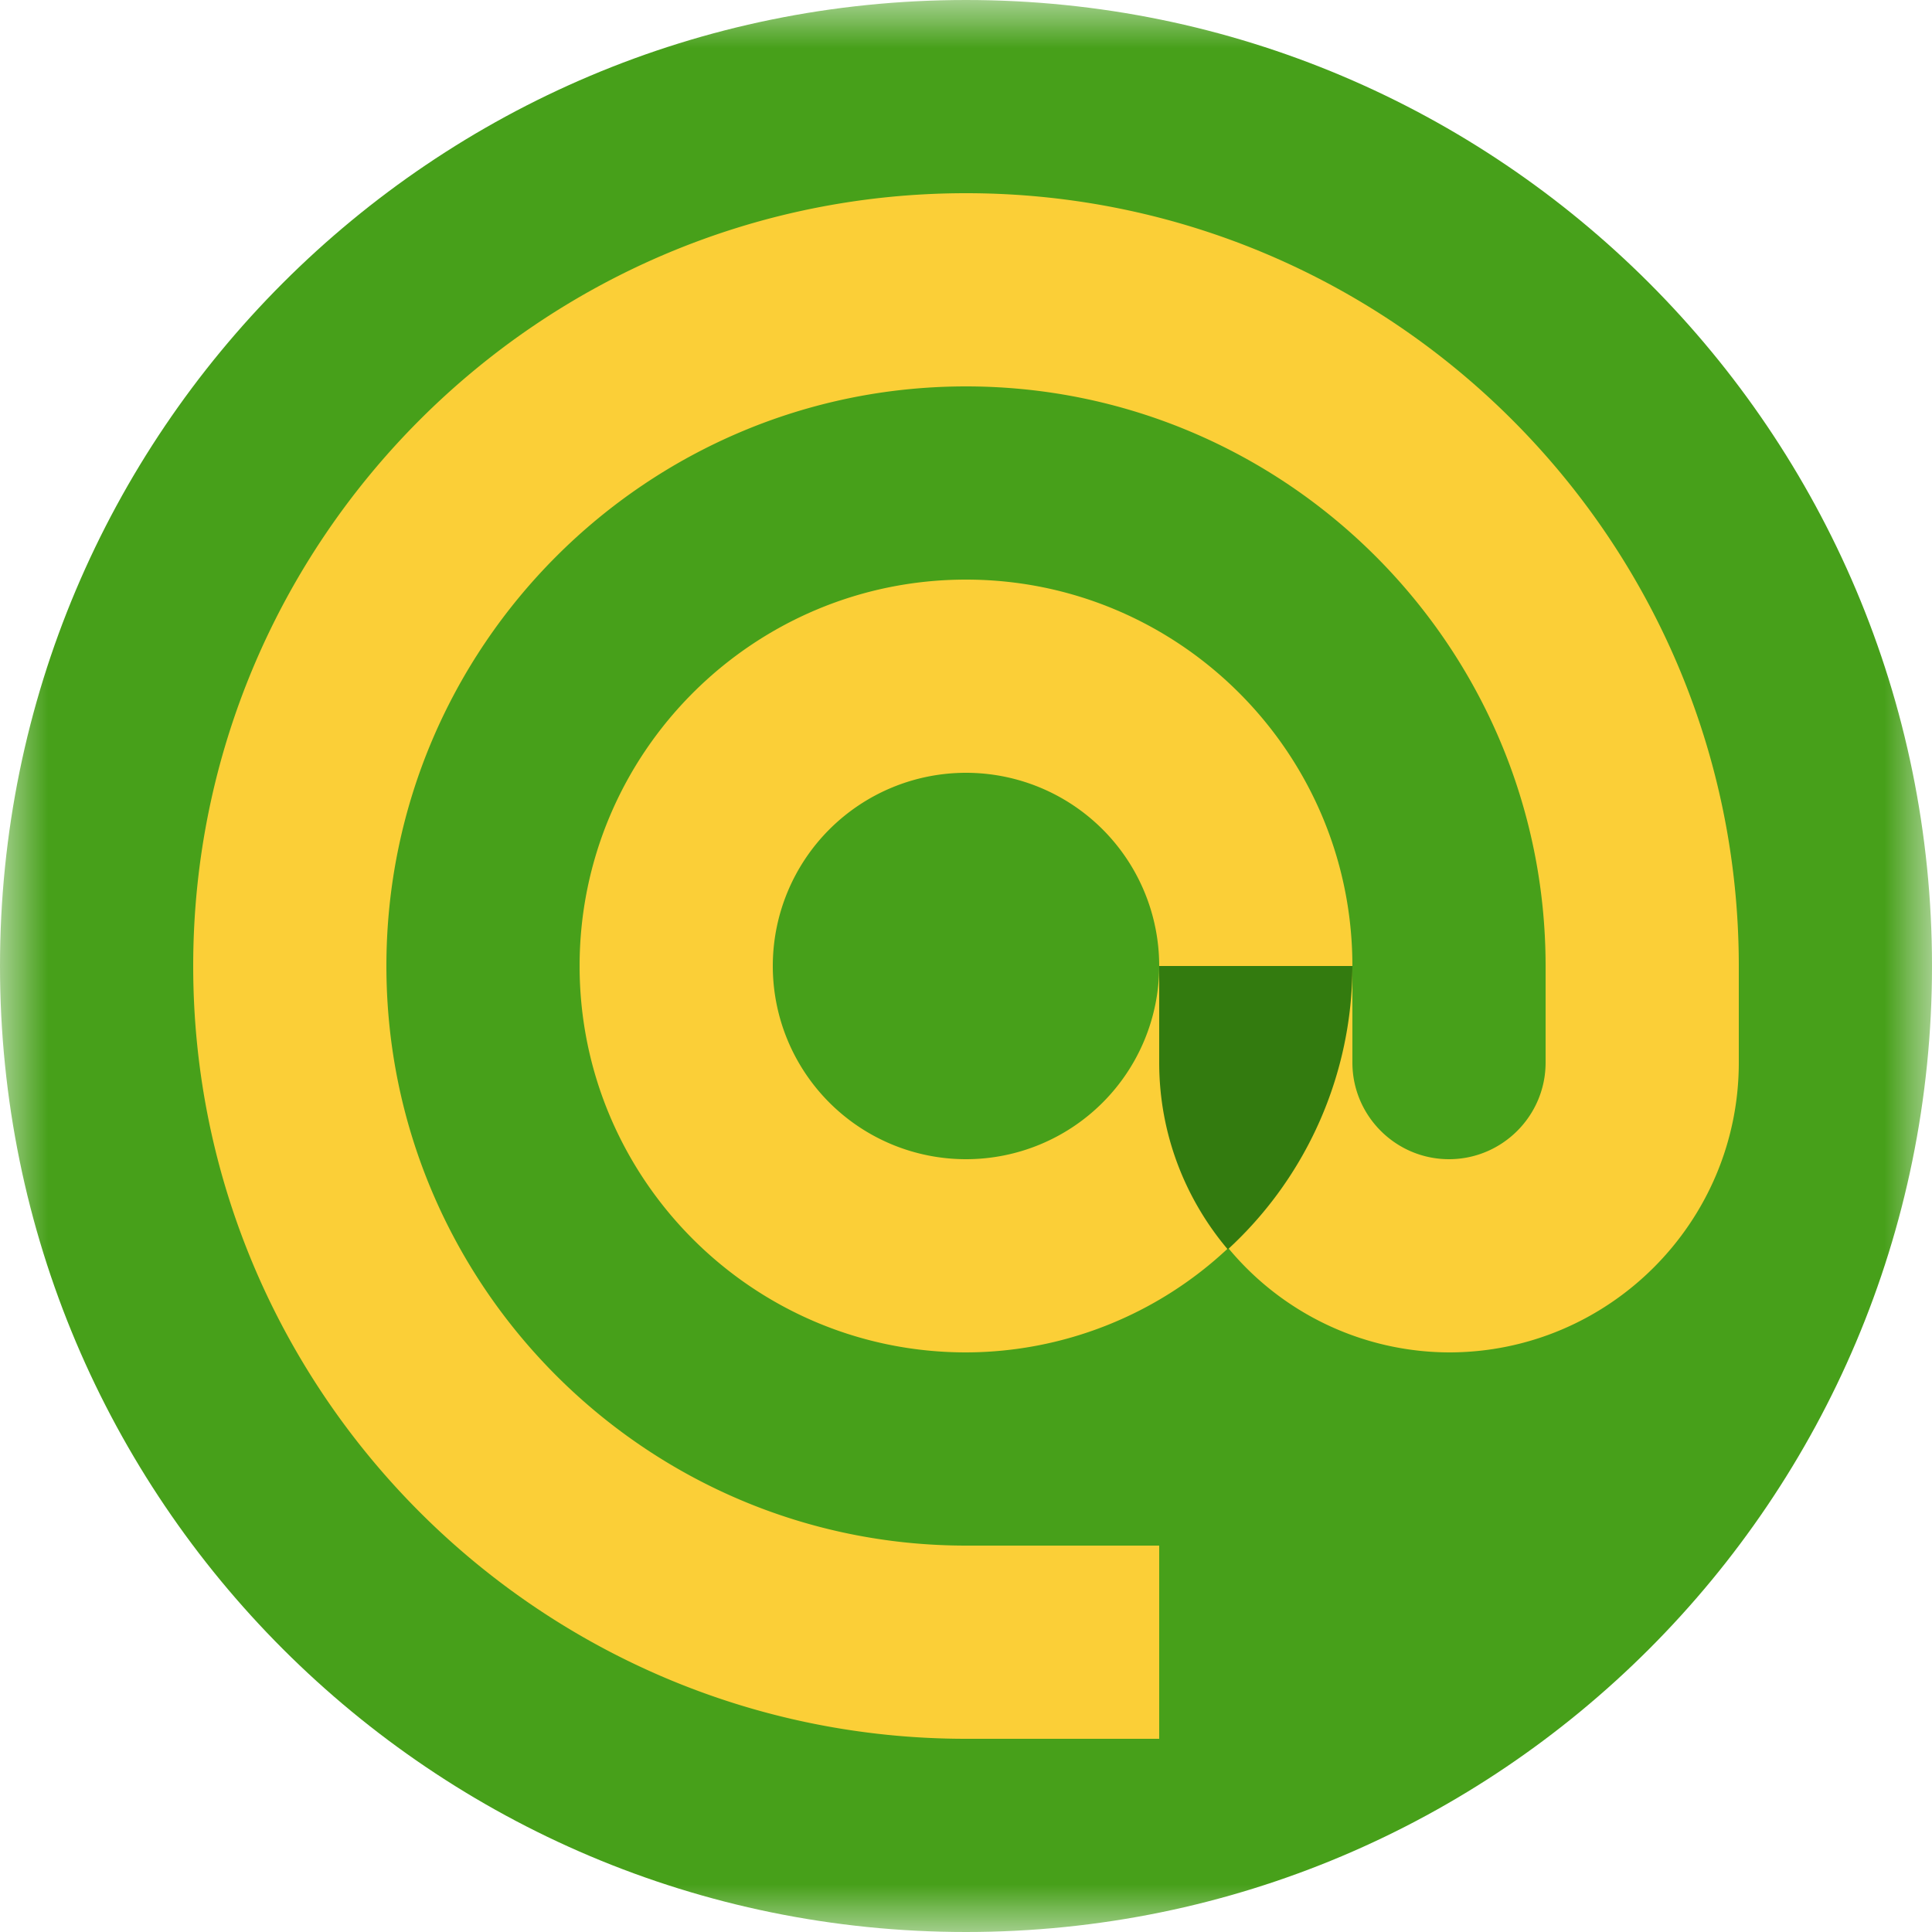 <svg width="20" height="20" viewBox="0 0 20 20" xmlns="http://www.w3.org/2000/svg" xmlns:xlink="http://www.w3.org/1999/xlink">
    <defs>
        <path id="3yfeb77d7a" d="M0 0h20v20H0z"/>
    </defs>
    <g fill="none" fill-rule="evenodd">
        <mask id="jrlri9b01b" fill="#fff">
            <use xlink:href="#3yfeb77d7a"/>
        </mask>
        <g mask="url(#jrlri9b01b)" fill-rule="nonzero">
            <path d="M10 0C4.477 0 0 4.477 0 10s4.477 10 10 10 10-4.477 10-10S15.523 0 10 0z" fill="#47A01A"/>
            <path d="M10 2c4.411 0 8 3.589 8 8v1c0 1.654-1.346 3-3 3a2.98 2.98 0 0 1-2.285-1.08A3.973 3.973 0 0 1 10 14c-2.206 0-4-1.794-4-4s1.794-4 4-4 4 1.794 4 4v1c0 .551.449 1 1 1 .551 0 1-.449 1-1v-1c0-3.309-2.691-6-6-6s-6 2.691-6 6 2.691 6 6 6h2v2h-2c-4.411 0-8-3.589-8-8s3.589-8 8-8zm0 6a2 2 0 1 0 0 4 2 2 0 0 0 0-4z" fill="#FBCF37"/>
            <path d="M12 11c0 .736.268 1.411.71 1.934A3.985 3.985 0 0 0 14 10h-2v1z" fill="#337B0F"/>
        </g>
    </g>
</svg>

